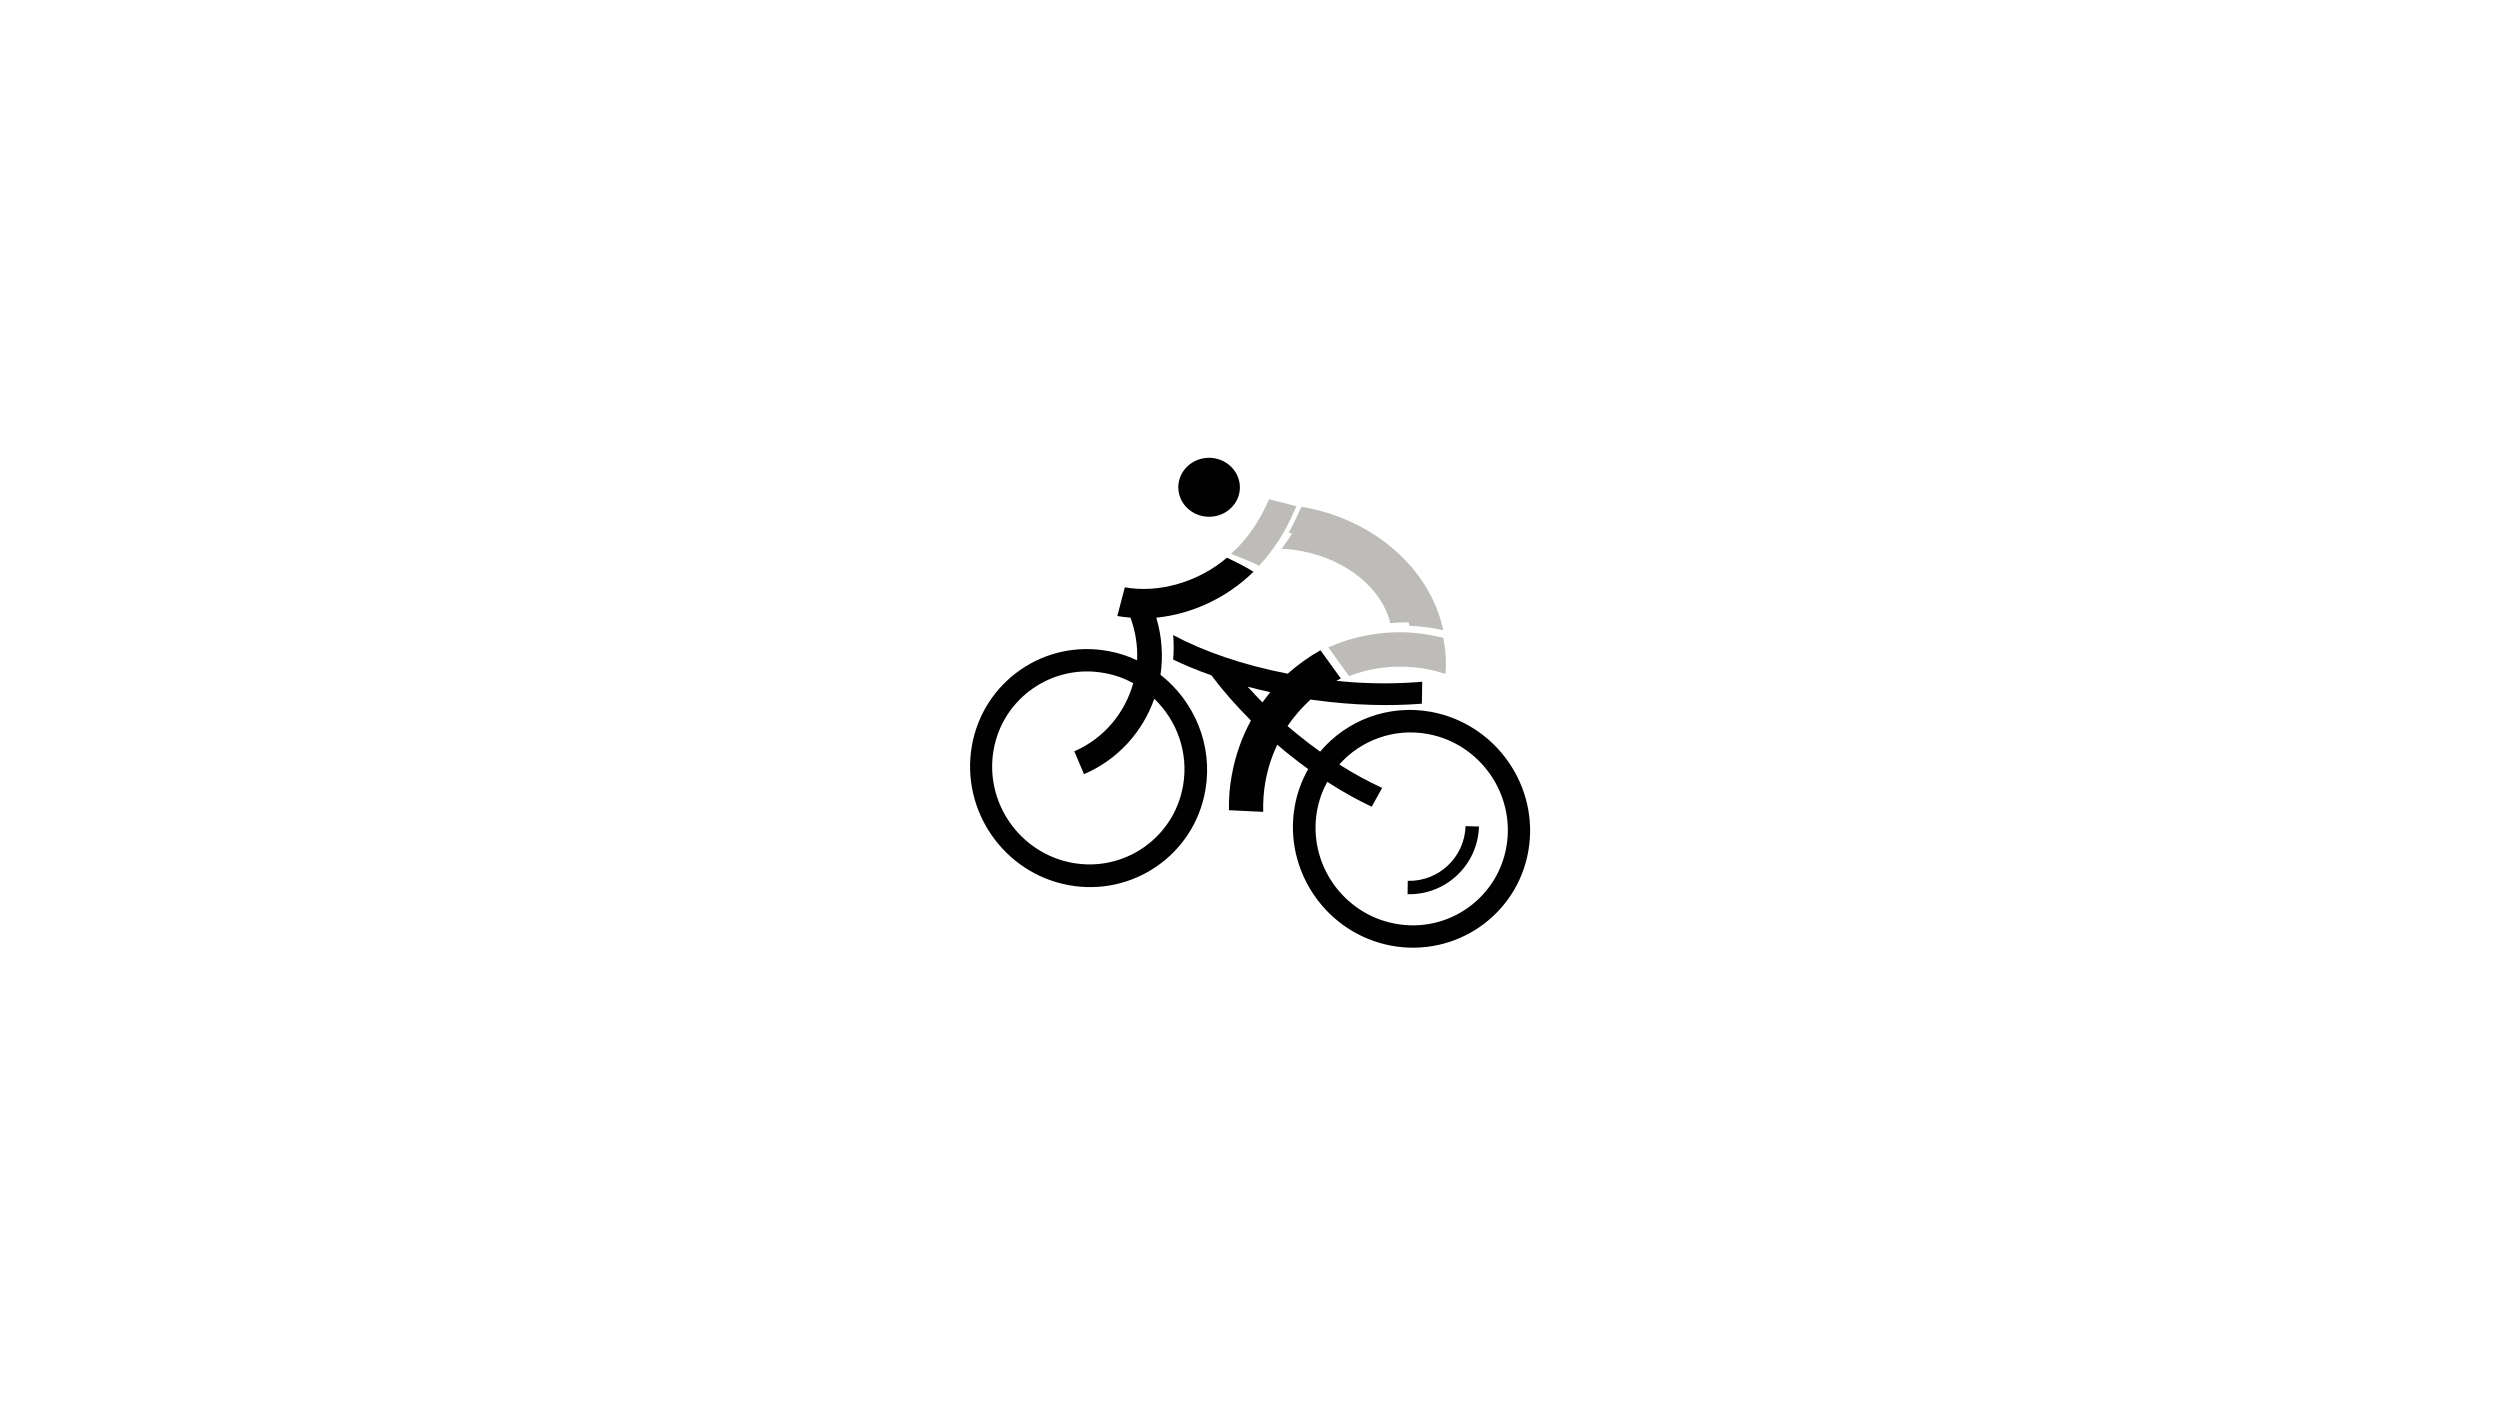 <?xml version="1.0" encoding="utf-8"?>
<!-- Generator: Adobe Illustrator 25.4.1, SVG Export Plug-In . SVG Version: 6.00 Build 0)  -->
<svg version="1.1" id="Ebene_1" xmlns="http://www.w3.org/2000/svg" xmlns:xlink="http://www.w3.org/1999/xlink" x="0px" y="0px"
	 viewBox="0 0 1366 768" style="enable-background:new 0 0 1366 768;" xml:space="preserve">
<style type="text/css">
	.st0{clip-path:url(#SVGID_00000076586129964405010040000017970552131517064345_);fill:#009D99;}
	.st1{clip-path:url(#SVGID_00000076586129964405010040000017970552131517064345_);fill:#BDBCB8;}
	.st2{clip-path:url(#SVGID_00000076586129964405010040000017970552131517064345_);fill:#010101;}
</style>
<g>
	<defs>
		<rect id="SVGID_1_" x="529.9" y="250.1" width="306.1" height="267.7"/>
	</defs>
	<clipPath id="SVGID_00000060729175091386572310000010477976567870480282_">
		<use xlink:href="#SVGID_1_"  style="overflow:visible;"/>
	</clipPath>
	<path style="clip-path:url(#SVGID_00000060729175091386572310000010477976567870480282_);fill:#009D99;" d="M790,390"/>
	<path style="clip-path:url(#SVGID_00000060729175091386572310000010477976567870480282_);fill:#009D99;" d="M792.7,394.8
		c0.6,1,0.3,0.6-0.5-0.6c-0.9-1.7-1.6-3.1-2.3-4.2C790.7,391.2,791.6,392.8,792.7,394.8"/>
	<path style="clip-path:url(#SVGID_00000060729175091386572310000010477976567870480282_);fill:#BDBCB8;" d="M672.6,302.6
		c0.4-0.4,0.9-0.8,1.3-1.2c1.3-1.3,2.6-2.5,3.8-3.8c6.3-6.8,11.7-15.5,15.7-24.8l15,3.8c-1.7,3.9-4.7,10.3-6.8,13.9
		c-1,1.7-2,3.4-3.1,5.1c-3.2,4.9-6.8,9.5-10.6,13.6C683,306.4,677.7,304.8,672.6,302.6"/>
	<path style="clip-path:url(#SVGID_00000060729175091386572310000010477976567870480282_);fill:#010101;" d="M542.9,409.8
		c-5,28.6,14.2,56.2,42.7,61.6c28.5,5.4,55.8-13.5,60.8-42c3.2-18-3.3-35.7-15.7-47.6c-6.3,17.9-19.7,33.2-38.4,41.2l-5.3-12.5
		c16.4-7.1,27.7-21.1,32.2-37.2c-4.7-2.6-9.9-4.5-15.5-5.5C575.2,362.4,547.9,381.3,542.9,409.8 M605.9,355.8c5.4,1,10.6,2.7,15.4,5
		c0.4-7.7-0.8-15.6-3.6-23.3c-2.4-0.2-4.8-0.5-7.2-0.9l4.1-15.7c18.4,3.4,40.4-2.9,55.8-16.2c4.9,2.4,9.9,4.8,14.5,7.7
		c-14.6,14.4-33.9,23.2-53.1,25.1c3.1,10.4,3.8,21,2.3,31.2c18.5,14.5,28.8,38.5,24.5,63.1c-6.1,35.2-39.8,58.4-74.9,51.8
		c-35.2-6.6-58.8-40.7-52.7-75.9C537.1,372.4,570.7,349.1,605.9,355.8"/>
	<path style="clip-path:url(#SVGID_00000060729175091386572310000010477976567870480282_);fill:#010101;" d="M823.1,462.7
		c5-28.6-14.2-56.2-42.7-61.6c-18.7-3.5-36.9,3.4-48.6,16.6c8,5.1,15.9,9.4,23.4,12.8l-5.7,10.3c-8-3.8-16.1-8.3-24.3-13.6
		c-2.6,4.8-4.6,10.2-5.6,16c-5,28.6,14.2,56.2,42.7,61.5C790.8,510.1,818.1,491.2,823.1,462.7 M689.8,383.8c1.4-1.9,2.8-3.8,4.3-5.6
		c-4.2-0.9-8.4-1.9-12.4-3C684.2,378,687,380.9,689.8,383.8 M835.1,464.9c-6.1,35.2-39.8,58.4-75,51.8
		c-35.2-6.6-58.8-40.7-52.7-75.9c1.3-7.5,3.9-14.4,7.4-20.6c-3.4-2.4-6.7-4.9-10-7.6c-0.8-0.6-1.6-1.3-2.4-1.9
		c-1.5-1.3-3-2.5-4.5-3.8c-3,6.3-5.2,13.1-6.5,20.3c-1,5.5-1.3,11-1.2,16.4l-18.7-0.9c-0.1-6.2,0.3-12.6,1.5-18.9
		c1.9-10.8,5.5-20.9,10.5-30.1c-8.1-8.1-15.4-16.4-21.6-24.7c-7.4-2.6-14.4-5.5-20.9-8.6c0.4-4.4,0.4-8.9,0-13.4
		c16.3,8.7,37.6,16.3,62.6,21.1c5.5-4.9,11.5-9.2,17.9-12.8l11.1,15.4c-0.8,0.4-1.6,0.9-2.4,1.3c3,0.3,6,0.6,9,0.8
		c13.7,0.9,26.4,0.7,37.9-0.3l-0.2,12c-17.7,1.4-37.4,0.9-58-1.9c-0.9-0.1-1.9-0.2-2.8-0.4c-4.7,4.3-8.9,9.1-12.6,14.5
		c1.8,1.5,3.5,3,5.4,4.5c4.2,3.4,8.3,6.6,12.4,9.5c14.4-17.1,37.3-26.1,60.9-21.7C817.6,395.7,841.2,429.8,835.1,464.9"/>
	<path style="clip-path:url(#SVGID_00000060729175091386572310000010477976567870480282_);fill:#010101;" d="M663.7,282.1
		c9.1-1.6,15.2-10,13.5-18.7c-1.7-8.8-10.5-14.6-19.6-13c-9.1,1.6-15.2,10-13.5,18.8C645.8,277.9,654.5,283.7,663.7,282.1"/>
	<path style="clip-path:url(#SVGID_00000060729175091386572310000010477976567870480282_);fill:#010101;" d="M800.8,451.4
		c-0.6,17-14.6,30.3-31.6,29.9l-0.1,7.3c21,0.5,38.4-16,39-37L800.8,451.4z"/>
	<path style="clip-path:url(#SVGID_00000060729175091386572310000010477976567870480282_);fill:#BDBCB8;" d="M704.5,293.9
		c0.5-0.8,1-1.7,1.5-2.5c-0.6-0.1-1.3-0.2-1.9-0.3c0-0.1,0.1-0.2,0.2-0.3c2-3.6,5.1-10,6.8-13.9c39.8,6.6,70.6,34.3,77.5,67.5
		c-1.2-0.3-2.4-0.6-3.7-0.8c-4.4-0.8-8.8-1.3-13.2-1.6c-0.5,0-1,0-1.5,0c-0.2-0.7-0.4-1.4-0.6-2c-3.4,0-6.7,0.2-10,0.5
		c-4.1-18.3-23.3-34.7-48.5-39.4c-3.7-0.7-7.3-1.1-10.8-1.2C701.7,297.9,703.2,295.9,704.5,293.9"/>
	<path style="clip-path:url(#SVGID_00000060729175091386572310000010477976567870480282_);fill:#BDBCB8;" d="M770.1,345.6
		c-15.6-0.8-30.7,2.1-44.3,8.1l11.3,15.7c11-4.2,23-6,35.3-4.8c2.6,0.2,5.1,0.6,7.7,1.1c3.3,0.6,6.5,1.5,9.7,2.5
		c0.6-6.7,0.1-13.3-1.2-19.7c-1.7-0.4-3.5-0.8-5.2-1.1C778.9,346.4,774.5,345.9,770.1,345.6"/>
</g>
</svg>
